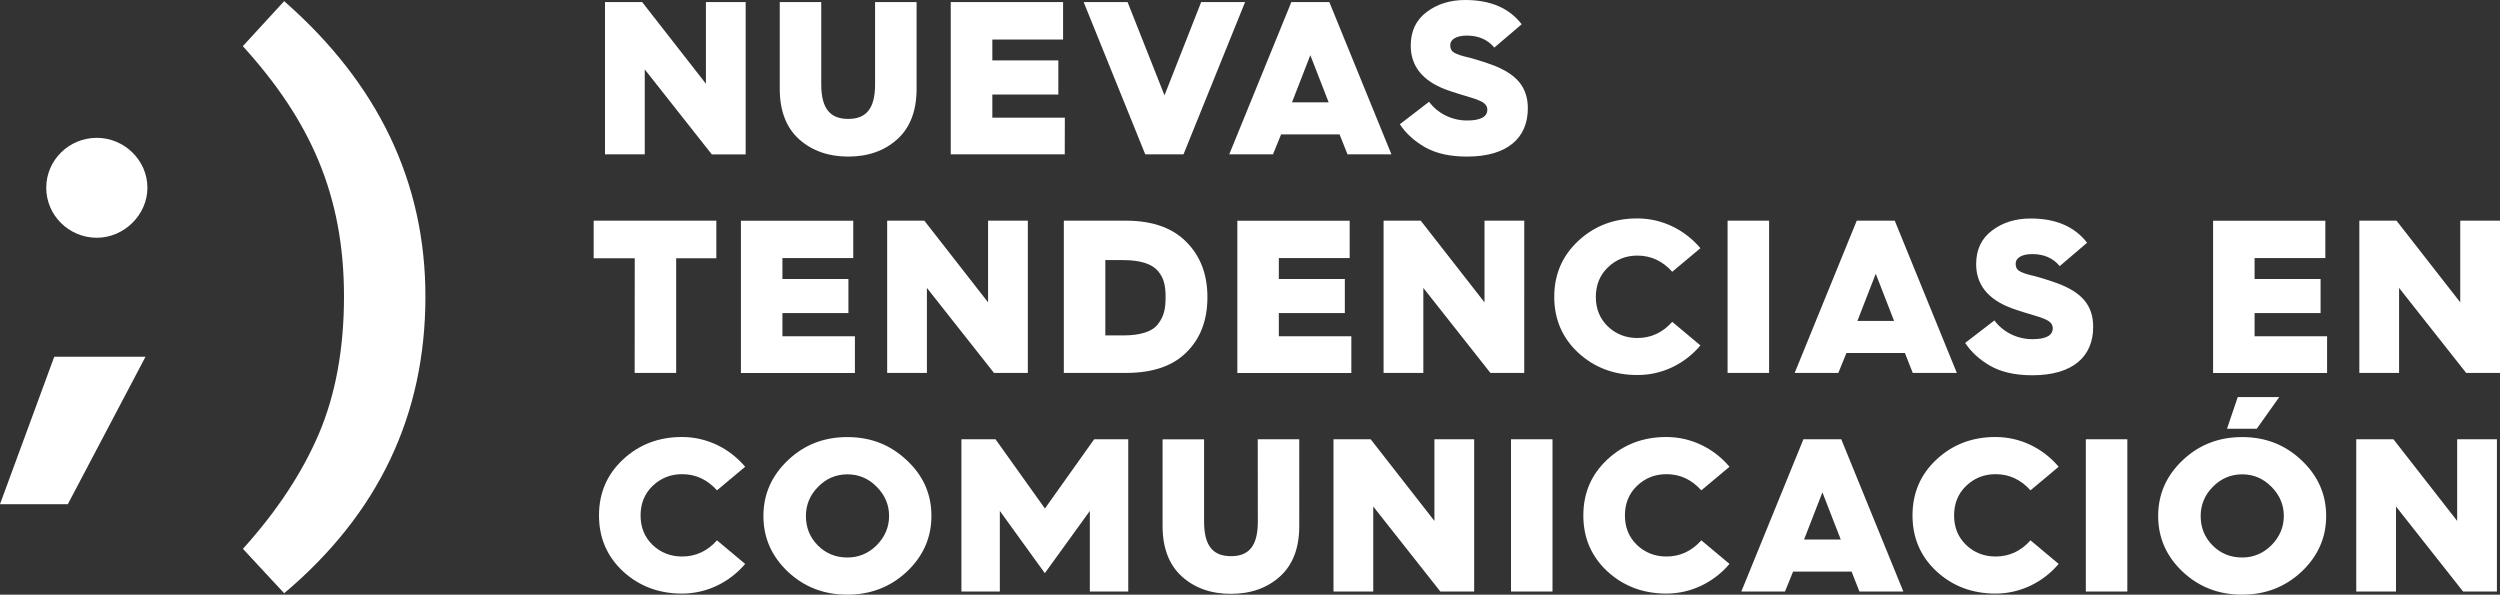 <svg xmlns="http://www.w3.org/2000/svg" xmlns:xlink="http://www.w3.org/1999/xlink" id="Capa_1" x="0px" y="0px" viewBox="0 0 300 71.36" style="enable-background:new 0 0 300 71.36;" xml:space="preserve"><rect x="0" y="0" width="300" height="71.36" fill="#333333" stroke="none"/><style type="text/css">	.st0{fill:#FFFFFF;}</style><g>	<g>		<path class="st0" d="M0,60.5l6.51-17.69h10.95L8.14,60.5H0z M5.55,22.53c0-3.33,2.74-5.99,6.07-5.99c3.26,0,6.07,2.66,6.07,5.99   c0,3.26-2.81,6-6.07,6C8.29,28.53,5.55,25.86,5.55,22.53z"></path>		<path class="st0" d="M29.15,65.86c4.07-4.51,7.1-9.1,9.1-13.77s3.03-10.21,3.03-16.5c0-12.21-4.07-21.16-12.14-30.05l4.96-5.4   c11.32,9.92,16.95,21.76,16.95,35.45c0,14.21-5.62,26.05-16.95,35.6L29.15,65.86z"></path>	</g>	<g>		<path class="st0" d="M77.37,8.33l8.05,10.2h4.06V0.25h-4.77v9.8l-7.65-9.8H72.6v18.27h4.77C77.37,18.52,77.37,8.33,77.37,8.33z    M101.79,18.79c2.36,0,4.32-0.68,5.87-2.07s2.33-3.41,2.33-6.06V0.25h-4.98v9.88c0,3.01-1.15,4.14-3.23,4.14   c-2.07,0-3.23-1.13-3.23-4.14V0.25h-4.98v10.41c0,2.65,0.79,4.67,2.33,6.06C97.46,18.1,99.43,18.79,101.79,18.79z M76.16,44.75   h4.98V30.99h4.82v-4.51H71.24v4.51h4.93L76.16,44.75L76.16,44.75z M102.39,30.97v-4.48H88.91v18.27h13.68v-4.41h-8.7v-2.78h7.92   v-4.09h-7.92v-2.51C93.89,30.97,102.39,30.97,102.39,30.97z M81.85,56.9c1.65,0,3.04,0.66,4.19,1.94l3.38-2.83   c-1.89-2.23-4.61-3.57-7.58-3.57c-2.78,0-5.14,0.89-7.08,2.7c-1.91,1.78-2.88,4.01-2.88,6.71s0.97,4.93,2.88,6.71   c1.94,1.78,4.3,2.67,7.08,2.67c2.96,0,5.69-1.34,7.58-3.56l-3.38-2.83c-1.15,1.29-2.54,1.94-4.19,1.94   c-1.39,0-2.57-0.47-3.54-1.39c-0.97-0.94-1.44-2.12-1.44-3.54s0.47-2.6,1.44-3.54C79.29,57.38,80.46,56.9,81.85,56.9z    M108.81,55.23c-1.97-1.86-4.32-2.78-7.13-2.78s-5.17,0.92-7.13,2.78s-2.94,4.09-2.94,6.69s0.97,4.82,2.94,6.69   c1.97,1.84,4.33,2.75,7.13,2.75s5.16-0.92,7.13-2.75c1.97-1.86,2.96-4.09,2.96-6.69C111.78,59.29,110.78,57.06,108.81,55.23z    M105.2,65.43c-0.97,0.97-2.15,1.47-3.51,1.47c-1.39,0-2.57-0.47-3.54-1.44s-1.44-2.15-1.44-3.54c0-1.36,0.5-2.54,1.47-3.51   c0.97-0.99,2.15-1.49,3.51-1.49s2.54,0.5,3.51,1.49c1,1,1.49,2.18,1.49,3.51C106.69,63.25,106.19,64.43,105.2,65.43z"></path>		<path class="st0" d="M127.78,14.12h-8.7v-2.78H127V7.25h-7.92V4.74h8.49V0.25h-13.48v18.27h13.68L127.78,14.12L127.78,14.12z    M142.02,18.52l7.39-18.27h-5.27l-4.4,11.19l-4.43-11.19h-5.27l7.39,18.27H142.02z M152.76,18.52l0.97-2.39h7.02l0.95,2.39h5.27   l-7.45-18.27h-4.56l-7.45,18.27H152.76z M157.24,6.62l2.2,5.66h-4.4L157.24,6.62z M176.05,14.46c-1.91,0-3.59-0.92-4.56-2.25   l-3.51,2.7c0.71,1.08,1.7,1.99,3.01,2.75c1.34,0.76,3.01,1.13,5.06,1.13c4.85,0,7.29-2.25,7.29-5.79c0-2.49-1.28-4.14-4.43-5.27   c-1.15-0.42-2.6-0.84-3.23-0.97c-0.31-0.08-0.63-0.18-0.92-0.31c-0.55-0.23-0.73-0.53-0.73-1.05c0-0.65,0.71-1.13,1.99-1.13   c1.39,0,2.49,0.47,3.3,1.44l3.28-2.8C181.11,0.97,178.85,0,175.84,0c-1.81,0-3.36,0.47-4.64,1.44c-1.29,0.97-1.91,2.31-1.91,4.04   c0,2.46,1.42,4.22,4.22,5.27c0.86,0.32,2.18,0.71,2.88,0.92c0.37,0.1,0.73,0.23,1.07,0.37c0.71,0.29,1.02,0.63,1.02,1.13   C178.48,14.01,177.67,14.46,176.05,14.46z M123.34,44.75V26.48h-4.77v9.8l-7.65-9.8h-4.46v18.27h4.77v-10.2l8.05,10.2H123.34z    M127.66,26.48v18.27h7.45c3.17,0,5.61-0.81,7.26-2.47c1.68-1.65,2.52-3.85,2.52-6.63c0-2.73-0.84-4.93-2.54-6.63   c-1.68-1.7-4.09-2.54-7.26-2.54C135.09,26.48,127.66,26.48,127.66,26.48z M139.87,35.66c0,1.36-0.18,2.28-0.89,3.2   c-0.66,0.92-2.1,1.39-4.19,1.39h-2.15v-9.04h2.12c2.12,0,3.51,0.47,4.22,1.34C139.69,33.4,139.87,34.32,139.87,35.66z    M161.96,30.97v-4.48h-13.48v18.27h13.68v-4.41h-8.7v-2.78h7.92v-4.09h-7.92v-2.51C153.46,30.97,161.96,30.97,161.96,30.97z    M182.91,26.48h-4.77v9.8l-7.65-9.8h-4.46v18.27h4.77v-10.2l8.05,10.2h4.06V26.48z M204.05,41.45l-3.38-2.83   c-1.15,1.29-2.54,1.94-4.19,1.94c-1.39,0-2.57-0.47-3.54-1.39c-0.97-0.94-1.44-2.12-1.44-3.54c0-1.42,0.47-2.6,1.44-3.54   c0.97-0.94,2.15-1.42,3.54-1.42c1.65,0,3.04,0.66,4.19,1.94l3.38-2.83c-1.89-2.23-4.61-3.57-7.58-3.57c-2.78,0-5.14,0.89-7.08,2.7   c-1.91,1.78-2.88,4.01-2.88,6.71s0.97,4.93,2.88,6.71c1.94,1.78,4.3,2.67,7.08,2.67C199.44,45.02,202.17,43.68,204.05,41.45z    M212.29,26.48h-4.98v18.27h4.98V26.48z M234.82,44.75l-7.45-18.27h-4.56l-7.45,18.27h5.24l0.97-2.39h7.02l0.94,2.39H234.82z    M222.89,38.51l2.2-5.66l2.2,5.66H222.89z M246.76,33.95c-1.15-0.42-2.6-0.84-3.23-0.97c-0.31-0.08-0.63-0.18-0.92-0.31   c-0.55-0.23-0.73-0.53-0.73-1.05c0-0.65,0.71-1.13,1.99-1.13c1.39,0,2.49,0.47,3.3,1.44l3.28-2.8c-1.49-1.94-3.75-2.91-6.76-2.91   c-1.81,0-3.36,0.47-4.64,1.44c-1.29,0.97-1.91,2.31-1.91,4.04c0,2.46,1.42,4.22,4.22,5.27c0.86,0.32,2.18,0.71,2.88,0.92   c0.37,0.1,0.73,0.23,1.07,0.37c0.71,0.29,1.02,0.63,1.02,1.13c0,0.86-0.81,1.31-2.44,1.31c-1.91,0-3.59-0.92-4.56-2.25l-3.51,2.7   c0.71,1.08,1.7,1.99,3.01,2.75c1.34,0.76,3.01,1.13,5.06,1.13c4.85,0,7.29-2.25,7.29-5.79C251.19,36.73,249.91,35.08,246.76,33.95   z M270.55,37.57h7.92v-4.09h-7.92v-2.51h8.49v-4.48h-13.47v18.27h13.68v-4.41h-8.7L270.55,37.57L270.55,37.57z M295.23,26.48v9.8   l-7.65-9.8h-4.46v18.27h4.77v-10.2l8.05,10.2H300V26.48H295.23z M125.39,61.02l-5.93-8.31h-4.09v18.27h4.61v-9.67l5.4,7.47   l5.4-7.47v9.67h4.61V52.71h-4.09L125.39,61.02z M150.94,62.6c0,3.01-1.15,4.14-3.22,4.14s-3.23-1.13-3.23-4.14v-9.88h-4.98v10.41   c0,2.65,0.79,4.67,2.33,6.06c1.55,1.39,3.51,2.07,5.87,2.07s4.32-0.68,5.87-2.07c1.55-1.39,2.33-3.41,2.33-6.06V52.71h-4.98   L150.94,62.6L150.94,62.6z M172.13,62.51l-7.65-9.8h-4.46v18.27h4.77v-10.2l8.05,10.2h4.06V52.71h-4.77V62.51z M181.32,70.98h4.98   V52.71h-4.98V70.98z M199.97,56.9c1.65,0,3.04,0.66,4.19,1.94l3.38-2.83c-1.89-2.23-4.61-3.57-7.58-3.57   c-2.78,0-5.14,0.89-7.08,2.7c-1.91,1.78-2.88,4.01-2.88,6.71s0.97,4.93,2.88,6.71c1.94,1.78,4.3,2.67,7.08,2.67   c2.96,0,5.69-1.34,7.58-3.56l-3.38-2.83c-1.15,1.29-2.54,1.94-4.19,1.94c-1.39,0-2.57-0.47-3.54-1.39   c-0.97-0.94-1.44-2.12-1.44-3.54s0.47-2.6,1.44-3.54C197.4,57.38,198.58,56.9,199.97,56.9z M216.41,52.71l-7.45,18.27h5.24   l0.97-2.39h7.02l0.94,2.39h5.27l-7.45-18.27C220.95,52.71,216.41,52.71,216.41,52.71z M216.49,64.74l2.2-5.66l2.2,5.66H216.49z    M239.47,56.9c1.65,0,3.04,0.66,4.19,1.94l3.38-2.83c-1.89-2.23-4.61-3.57-7.58-3.57c-2.78,0-5.14,0.89-7.08,2.7   c-1.91,1.78-2.88,4.01-2.88,6.71s0.97,4.93,2.88,6.71c1.94,1.78,4.3,2.67,7.08,2.67c2.96,0,5.69-1.34,7.58-3.56l-3.38-2.83   c-1.15,1.29-2.54,1.94-4.19,1.94c-1.39,0-2.57-0.47-3.54-1.39c-0.97-0.94-1.44-2.12-1.44-3.54s0.47-2.6,1.44-3.54   C236.9,57.38,238.08,56.9,239.47,56.9z M250.3,70.98h4.98V52.71h-4.98V70.98z M273.51,47.65h-4.98l-1.29,3.8h3.57L273.51,47.65z    M269.05,52.45c-2.8,0-5.17,0.92-7.13,2.78c-1.97,1.86-2.94,4.09-2.94,6.69s0.97,4.82,2.94,6.69c1.97,1.84,4.33,2.75,7.13,2.75   c2.8,0,5.16-0.92,7.13-2.75c1.97-1.86,2.96-4.09,2.96-6.69c0-2.62-1-4.85-2.96-6.69C274.22,53.37,271.86,52.45,269.05,52.45z    M272.57,65.43c-0.97,0.97-2.15,1.47-3.51,1.47c-1.39,0-2.57-0.47-3.54-1.44s-1.44-2.15-1.44-3.54c0-1.36,0.5-2.54,1.47-3.51   c0.97-0.99,2.15-1.49,3.51-1.49c1.36,0,2.54,0.5,3.51,1.49c1,1,1.49,2.18,1.49,3.51S273.56,64.43,272.57,65.43z M294.86,62.51   l-7.65-9.8h-4.46v18.27h4.77v-10.2l8.05,10.2h4.06V52.71h-4.77V62.51z"></path>	</g></g></svg>